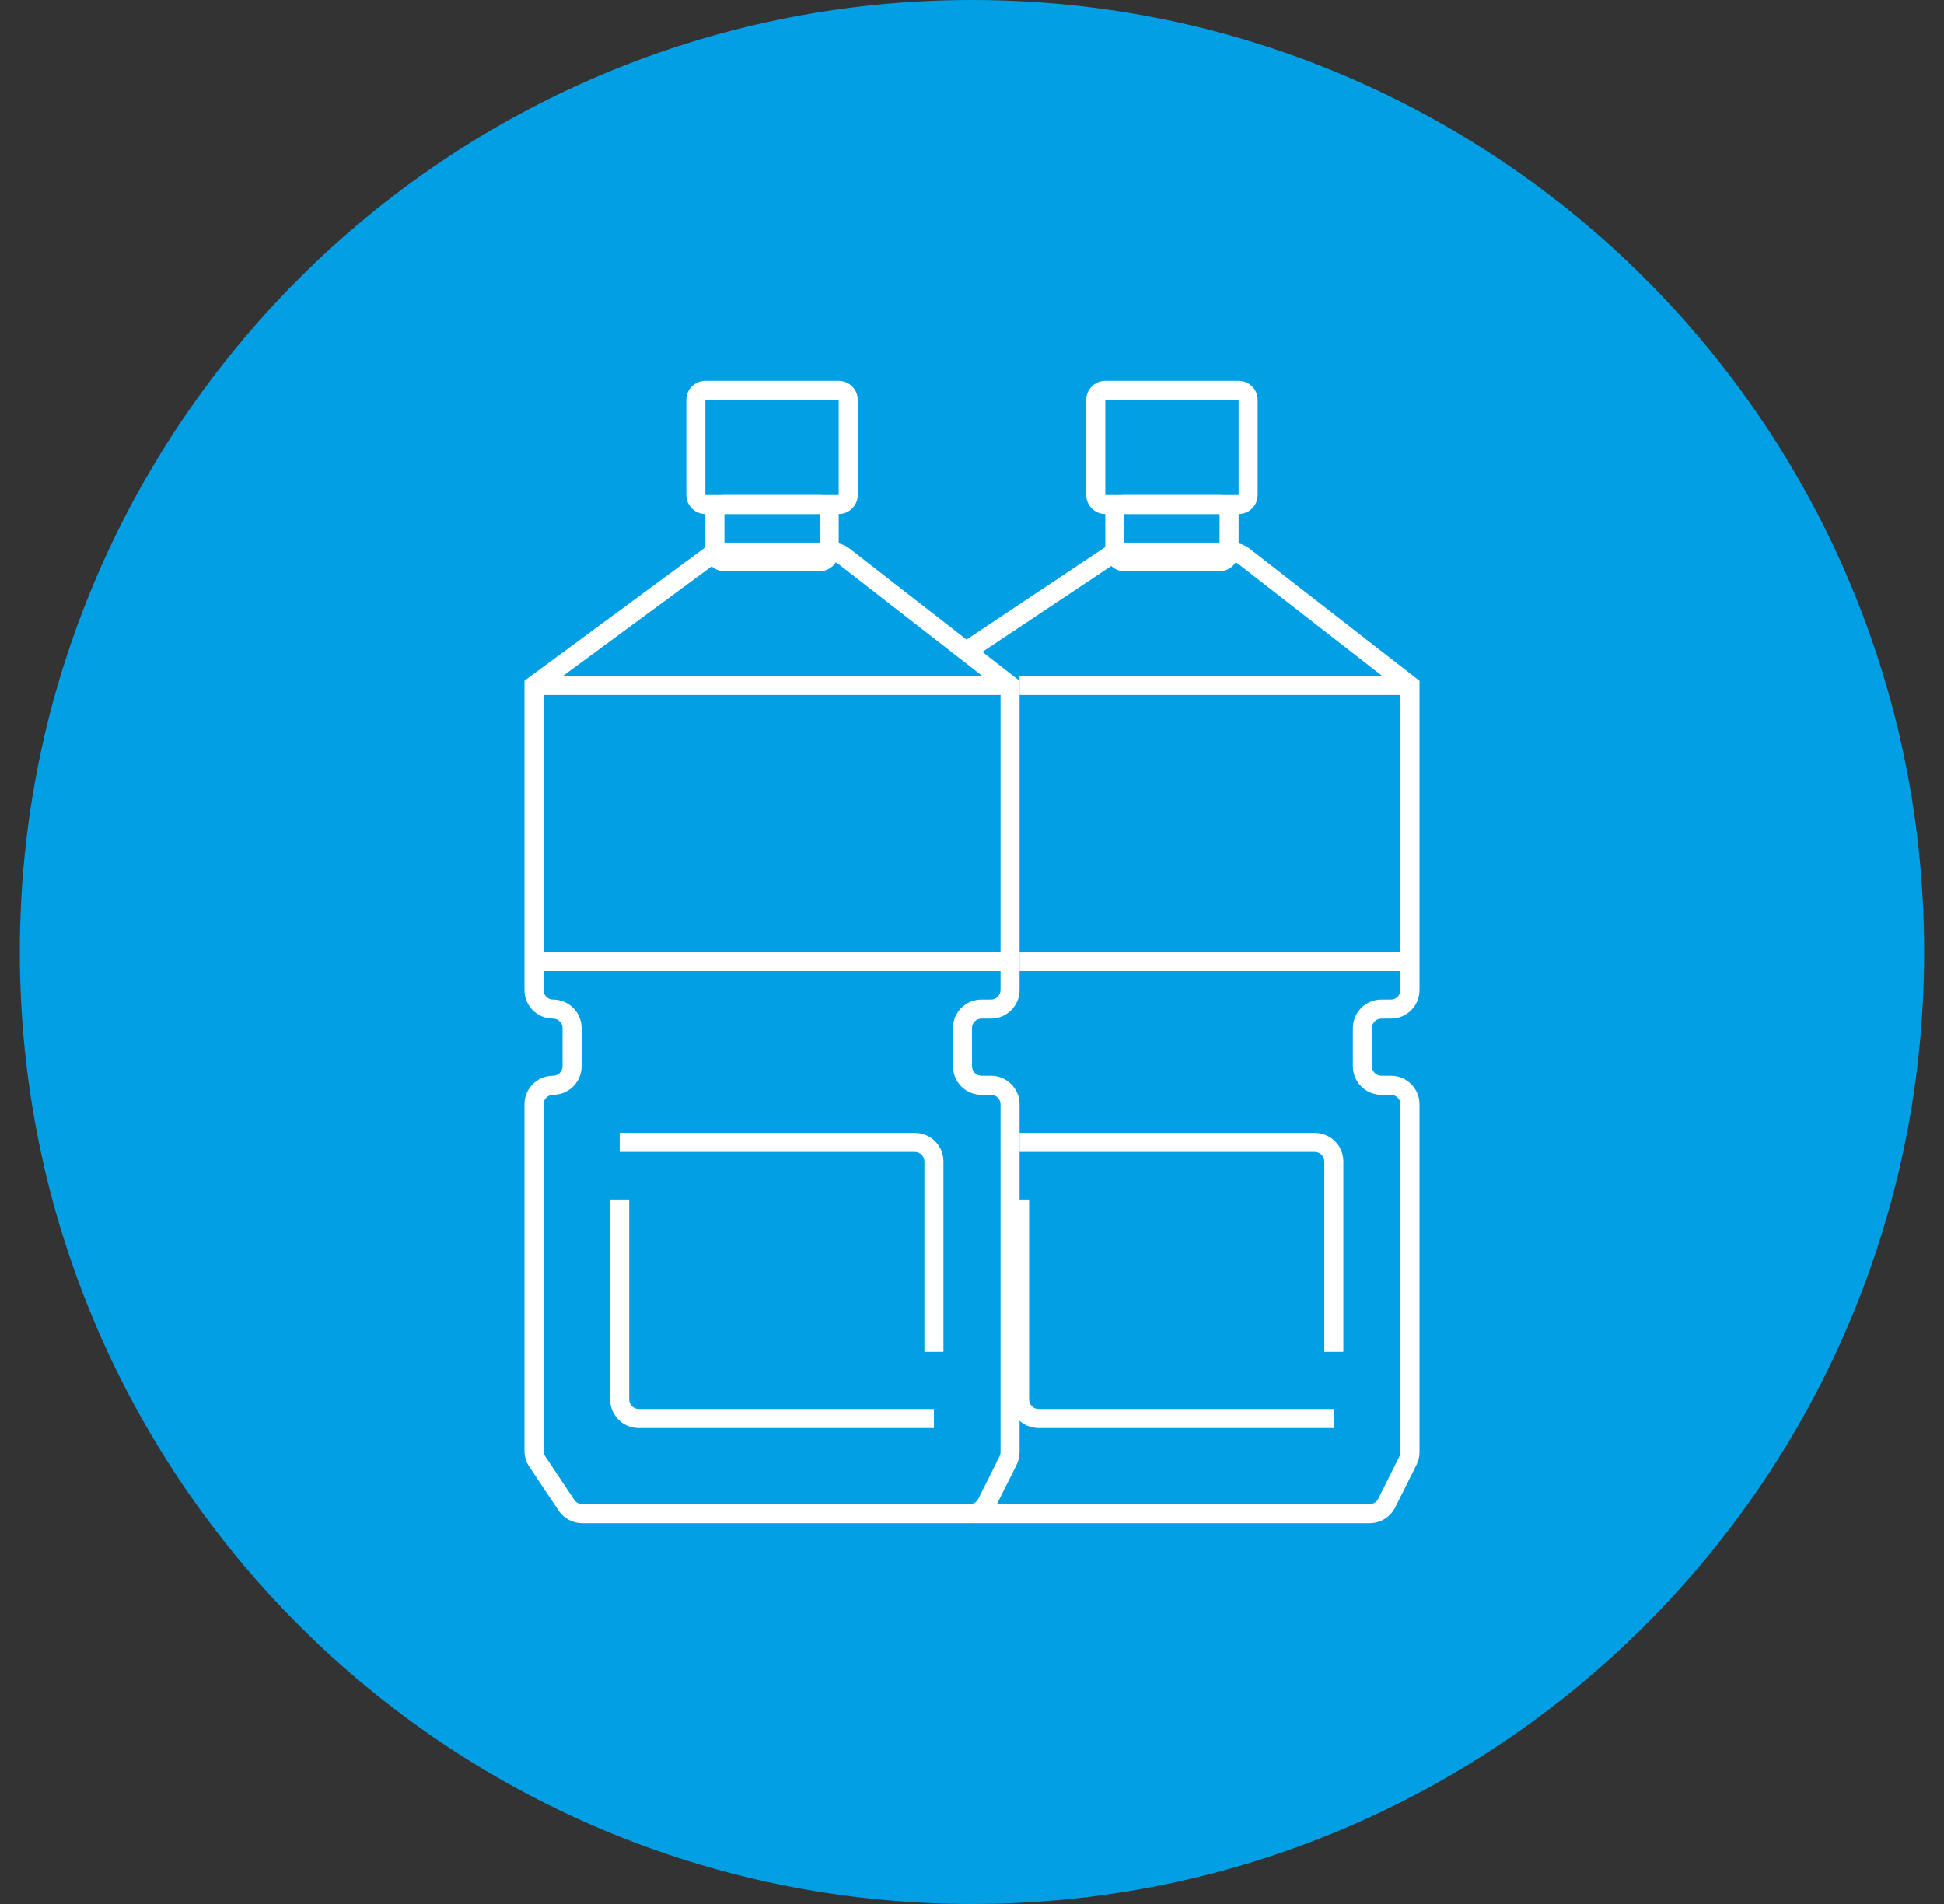<svg width="49" height="48" viewBox="0 0 49 48" fill="none" xmlns="http://www.w3.org/2000/svg">
<rect x="0" y="0" width="49" height="48" fill="#333333" stroke="none"/>
<path d="M48.5 24C48.5 37.255 37.755 48 24.5 48C11.245 48 0.5 37.255 0.5 24C0.5 10.745 11.245 0 24.5 0C37.755 0 48.5 10.745 48.5 24Z" fill="#029FE4"/>
<path fill-rule="evenodd" clip-rule="evenodd" d="M21.14 10.08H17.78L17.78 12.48H21.14V10.08ZM17.78 9.6C17.515 9.6 17.3 9.815 17.3 10.08V12.48C17.3 12.745 17.515 12.96 17.78 12.96H21.14C21.405 12.96 21.62 12.745 21.62 12.48V10.08C21.62 9.815 21.405 9.6 21.14 9.6H17.78Z" fill="white"/>
<path fill-rule="evenodd" clip-rule="evenodd" d="M31.22 10.08H27.86L27.86 12.48H31.22V10.08ZM27.86 9.6C27.595 9.6 27.38 9.815 27.38 10.08V12.48C27.38 12.745 27.595 12.96 27.86 12.96H31.22C31.485 12.96 31.7 12.745 31.7 12.48V10.08C31.7 9.815 31.485 9.6 31.22 9.6H27.86Z" fill="white"/>
<path fill-rule="evenodd" clip-rule="evenodd" d="M20.66 12.96H18.26L18.26 13.92H20.66V12.96ZM18.26 12.48C17.995 12.48 17.78 12.695 17.78 12.96V13.92C17.78 14.185 17.995 14.4 18.26 14.4H20.66C20.925 14.4 21.14 14.185 21.14 13.92V12.96C21.14 12.695 20.925 12.48 20.66 12.48H18.26Z" fill="white"/>
<path fill-rule="evenodd" clip-rule="evenodd" d="M30.74 12.96H28.34L28.34 13.92H30.74V12.96ZM28.34 12.48C28.075 12.48 27.86 12.695 27.86 12.96V13.92C27.86 14.185 28.075 14.4 28.34 14.4H30.74C31.005 14.4 31.22 14.185 31.22 13.92V12.96C31.22 12.695 31.005 12.48 30.74 12.48H28.34Z" fill="white"/>
<path fill-rule="evenodd" clip-rule="evenodd" d="M18.177 14.16C18.126 14.16 18.076 14.176 18.035 14.207L14.19 17.04H24.76L21.122 14.21C21.08 14.178 21.028 14.16 20.975 14.16H18.177ZM25.22 17.52H13.7V24H25.22V17.52ZM25.22 24.48H13.7V24.96C13.7 25.093 13.807 25.2 13.94 25.2C14.337 25.2 14.66 25.522 14.66 25.92V26.88C14.66 27.278 14.337 27.6 13.94 27.6C13.807 27.6 13.7 27.707 13.7 27.84V36.575C13.7 36.622 13.714 36.668 13.74 36.708L14.477 37.813C14.521 37.88 14.596 37.92 14.677 37.92H24.443C24.534 37.92 24.617 37.869 24.658 37.787L25.194 36.714C25.211 36.681 25.22 36.644 25.22 36.607V27.84C25.22 27.707 25.112 27.6 24.98 27.6H24.74C24.342 27.6 24.02 27.278 24.02 26.88V25.92C24.02 25.522 24.342 25.2 24.74 25.2H24.98C25.112 25.2 25.22 25.093 25.22 24.96V24.48ZM17.75 13.82C17.874 13.729 18.024 13.68 18.177 13.68H20.975C21.135 13.68 21.291 13.733 21.417 13.832L25.7 17.163V24.96C25.7 25.358 25.377 25.68 24.98 25.68H24.74C24.607 25.68 24.5 25.787 24.5 25.92V26.88C24.5 27.012 24.607 27.12 24.74 27.12H24.98C25.377 27.12 25.7 27.442 25.7 27.84V36.607C25.7 36.718 25.674 36.829 25.624 36.929L25.087 38.002C24.965 38.246 24.716 38.4 24.443 38.4H14.677C14.436 38.4 14.211 38.28 14.078 38.079L13.341 36.974C13.262 36.856 13.22 36.717 13.22 36.575V27.84C13.22 27.442 13.542 27.12 13.94 27.12C14.072 27.12 14.18 27.012 14.18 26.88V25.92C14.18 25.787 14.072 25.68 13.94 25.68C13.542 25.68 13.22 25.358 13.22 24.96V17.159L17.75 13.82ZM23.06 29.04H15.62V28.56H23.06C23.457 28.56 23.78 28.882 23.78 29.28V34.08H23.3V29.28C23.3 29.147 23.192 29.04 23.06 29.04ZM15.38 35.28V30.24H15.86V35.28C15.86 35.413 15.967 35.52 16.1 35.52H23.54V36H16.1C15.702 36 15.38 35.678 15.38 35.28Z" fill="white"/>
<path fill-rule="evenodd" clip-rule="evenodd" d="M27.846 13.801C27.964 13.722 28.103 13.68 28.245 13.68H31.055C31.215 13.68 31.371 13.733 31.497 13.832L35.78 17.163V24.96C35.78 25.358 35.458 25.68 35.06 25.68H34.82C34.687 25.68 34.58 25.787 34.58 25.92V26.88C34.58 27.012 34.687 27.12 34.82 27.12H35.06C35.458 27.12 35.78 27.442 35.78 27.84V36.607C35.78 36.718 35.754 36.829 35.704 36.929L35.167 38.002C35.045 38.246 34.796 38.4 34.523 38.4H24.5V37.92H34.523C34.614 37.92 34.697 37.869 34.738 37.787L35.275 36.714C35.291 36.681 35.3 36.644 35.3 36.607V27.84C35.3 27.707 35.192 27.6 35.06 27.6H34.82C34.422 27.6 34.1 27.278 34.1 26.88V25.92C34.1 25.522 34.422 25.2 34.82 25.2H35.06C35.192 25.2 35.3 25.093 35.3 24.96V24.48H25.7V24H35.3V17.52H25.7V17.04H34.84L31.203 14.21C31.16 14.178 31.108 14.16 31.055 14.16H28.245C28.198 14.16 28.151 14.174 28.112 14.2L24.633 16.52L24.367 16.12L27.846 13.801ZM33.14 29.04H25.7V28.56H33.14C33.538 28.56 33.86 28.882 33.86 29.28V34.08H33.38V29.28C33.38 29.147 33.272 29.04 33.14 29.04ZM25.46 35.28V30.24H25.94V35.28C25.94 35.413 26.047 35.52 26.18 35.52H33.62V36H26.18C25.782 36 25.46 35.678 25.46 35.28Z" fill="white"/>
</svg>
